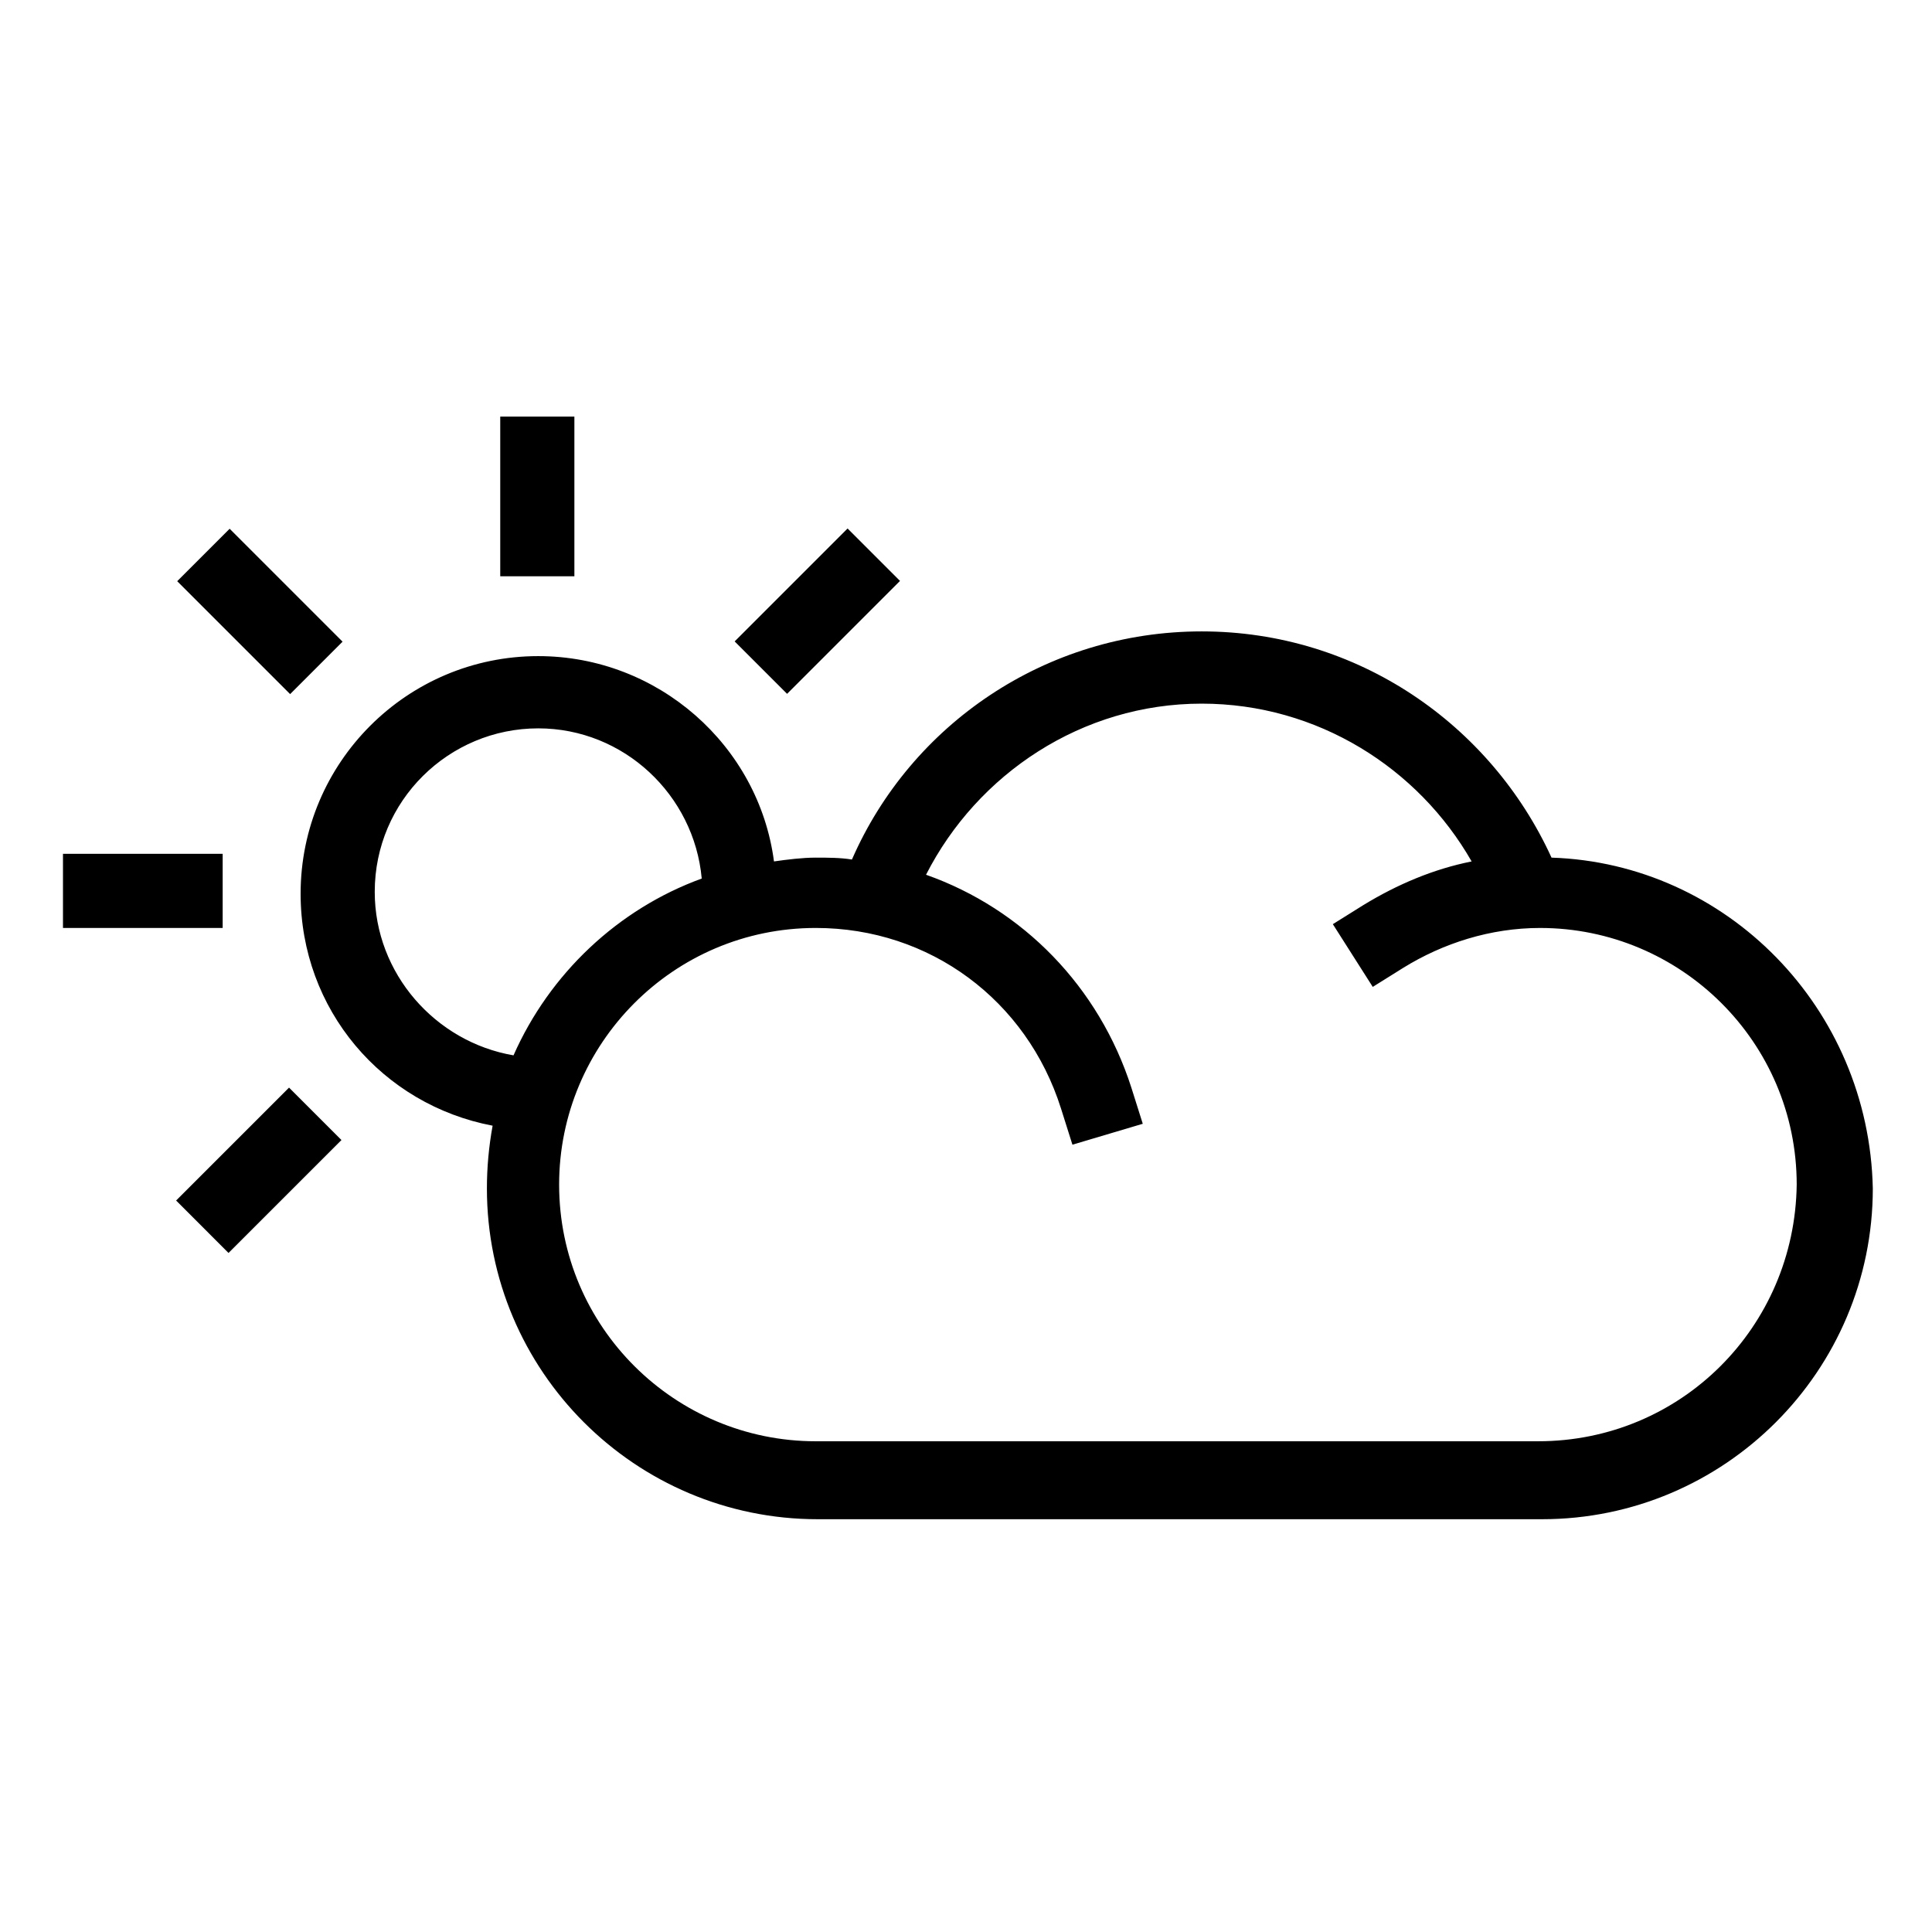 <?xml version="1.0" encoding="UTF-8"?>
<!-- The Best Svg Icon site in the world: iconSvg.co, Visit us! https://iconsvg.co -->
<svg fill="#000000" width="800px" height="800px" version="1.1" viewBox="144 144 512 512" xmlns="http://www.w3.org/2000/svg">
 <g>
  <path d="m276.57 254.4h19.648v42.32h-19.648z"/>
  <path d="m190.96 298.02 13.895-13.895 29.926 29.926-13.895 13.895z"/>
  <path d="m160.69 370.27h42.32v19.648h-42.32z"/>
  <path d="m190.67 462.15 29.93-29.922 13.891 13.895-29.93 29.922z"/>
  <path d="m338.69 313.98 29.926-29.926 13.895 13.895-29.926 29.926z"/>
  <path d="m555.17 371.28c-16.121-35.266-51.387-59.953-92.699-59.953s-77.082 24.688-92.699 60.457c-3.023-0.504-6.551-0.504-9.574-0.504-3.527 0-7.559 0.504-11.082 1.008-4.031-30.73-30.73-54.41-62.473-54.41-34.762 0-62.977 28.215-62.977 62.977 0 30.73 21.664 55.922 50.883 61.465-1.008 5.543-1.512 11.082-1.512 16.625 0 48.367 39.297 87.664 87.664 87.664h191.95c48.367 0 87.664-39.297 87.664-87.664-1.012-47.863-38.797-86.152-85.148-87.664zm-311.86 9.07c0-24.184 19.648-43.328 43.328-43.328 22.672 0 41.312 17.633 43.328 39.801-22.168 8.062-40.305 25.191-49.879 46.855-20.652-3.527-36.777-21.664-36.777-43.328zm308.33 145.6h-191.45c-37.281 0-68.016-30.23-68.016-68.016 0-37.281 30.23-68.016 68.016-68.016 30.23 0 55.922 19.145 64.992 47.863l3.023 9.574 18.641-5.543-3.023-9.574c-8.566-26.699-28.719-47.355-54.414-56.422 13.602-26.703 41.312-45.344 73.051-45.344 30.73 0 57.434 17.129 71.539 41.816-10.078 2.016-19.648 6.047-28.719 11.586l-8.062 5.039 10.578 16.625 8.062-5.039c10.578-6.551 23.176-10.578 36.273-10.578 37.281 0 68.016 30.23 68.016 68.016-0.496 37.785-30.727 68.012-68.512 68.012z"/>
 </g>
</svg>